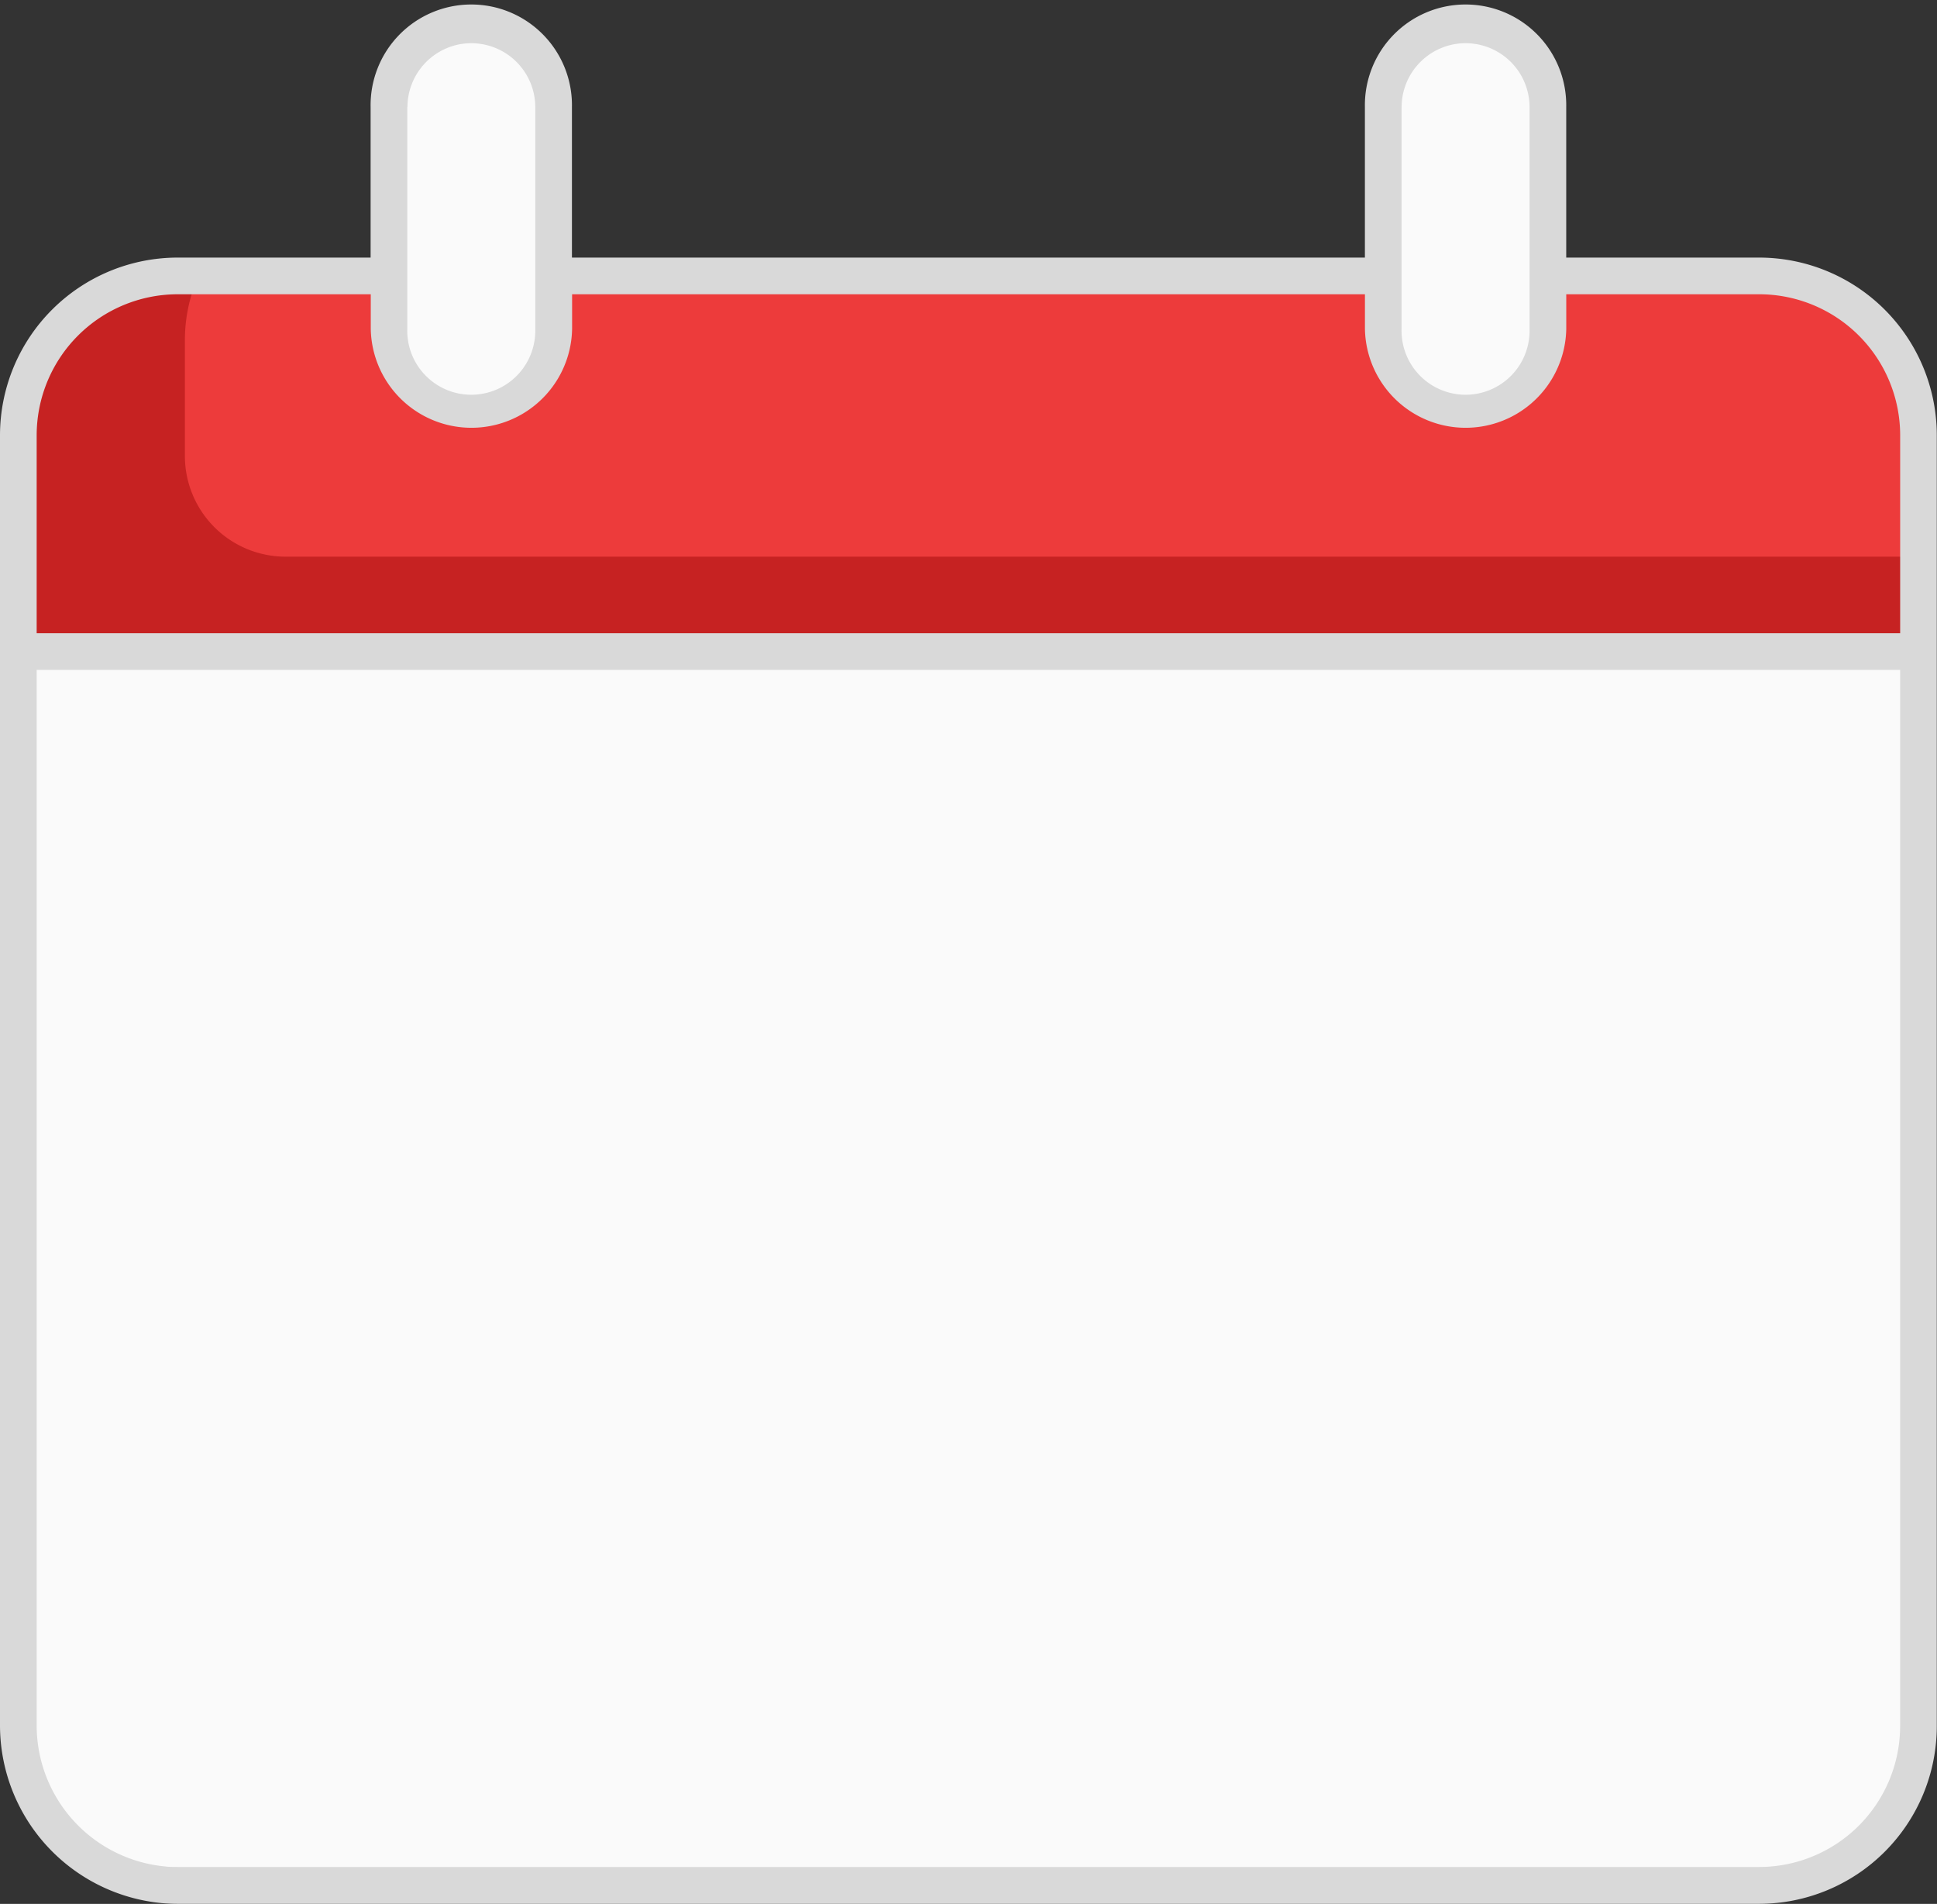 <?xml version="1.0" encoding="UTF-8" standalone="no"?><svg xmlns="http://www.w3.org/2000/svg" xmlns:xlink="http://www.w3.org/1999/xlink" data-name="Layer 1" fill="#d9d9d9" height="467.2" preserveAspectRatio="xMidYMid meet" version="1" viewBox="0.0 -1.6 475.4 467.2" width="475.4" zoomAndPan="magnify"><rect x="0.0" y="-1.6" width="475.4" height="467.2" fill="#333333" stroke="none"/><g id="change1_1"><path d="M431.77,66.11H379.9V24.71a20.21,20.21,0,0,0-17.31-20,19.9,19.9,0,0,0-2.9-.21,20.2,20.2,0,0,0-20.2,20.21v41.4H135.87V24.71a20.21,20.21,0,0,0-17.31-20,19.9,19.9,0,0,0-2.9-.21,20.2,20.2,0,0,0-20.2,20.21v41.4H43.59A39.09,39.09,0,0,0,4.5,105.2V422a39.09,39.09,0,0,0,35.65,38.93c1.13.1,2.28.15,3.44.15H431.77A39.08,39.08,0,0,0,470.85,422V105.2A39.09,39.09,0,0,0,431.77,66.11Z" fill="#fafafa"/></g><g id="change2_1"><path d="M470.85,105.2v53.09H4.5V105.2A39.09,39.09,0,0,1,43.59,66.11H95.46v13a20.2,20.2,0,0,0,37.74,10,20,20,0,0,0,2.67-10v-13H339.49v13a20.2,20.2,0,0,0,37.74,10,20,20,0,0,0,2.67-10v-13h51.87A39.09,39.09,0,0,1,470.85,105.2Z" fill="#c62222"/></g><g id="change3_1"><path d="M470.85,105.19V135H70.09a24.71,24.71,0,0,1-24.71-24.71V81.91a39.08,39.08,0,0,1,3.32-15.8H95.46v13a20.2,20.2,0,0,0,37.74,10,20,20,0,0,0,2.67-10v-13H339.49v13a20.2,20.2,0,0,0,37.74,10,20,20,0,0,0,2.67-10v-13h51.87A39.08,39.08,0,0,1,470.85,105.19Z" fill="#ed3b3b"/></g><g id="change4_1"><path d="M470.85,183V422A39.08,39.08,0,0,1,431.77,461H43.59c-1.16,0-2.31-.05-3.44-.15V204.23A21.21,21.21,0,0,1,61.36,183ZM130,10.42a20.12,20.12,0,0,0-11.39-5.71,20,20,0,0,0-2.67,10V69.18a20.2,20.2,0,0,0,17.31,20,20,20,0,0,0,2.67-10V24.71A20.14,20.14,0,0,0,130,10.42Zm244,0a20.12,20.12,0,0,0-11.39-5.71,20,20,0,0,0-2.67,10V69.18a20.2,20.2,0,0,0,17.31,20,20,20,0,0,0,2.67-10V24.71A20.14,20.14,0,0,0,374,10.42Z" fill="#fafafa"/></g><g id="change5_1"><path d="M431.77,61.61H384.4V24.71a24.71,24.71,0,1,0-49.41,0v36.9H140.37V24.71a24.71,24.71,0,1,0-49.41,0v36.9H43.59A43.63,43.63,0,0,0,0,105.2V422a43.84,43.84,0,0,0,39.75,43.41c1.26.11,2.55.17,3.84.17H431.77A43.63,43.63,0,0,0,475.35,422V105.2A43.63,43.63,0,0,0,431.77,61.61ZM344,24.71A15.72,15.72,0,0,1,359.69,9a14.37,14.37,0,0,1,2.27.17A15.69,15.69,0,0,1,375.4,24.71V79.16a15.71,15.71,0,1,1-31.41,0V24.71Zm-244,0A15.72,15.72,0,0,1,115.66,9a14.37,14.37,0,0,1,2.27.17,15.69,15.69,0,0,1,13.44,15.54V79.16a15.71,15.71,0,1,1-31.41,0V24.71ZM9,105.2A34.63,34.63,0,0,1,43.59,70.61H91v8.55a24.71,24.71,0,0,0,49.41,0V70.61H335v8.55a24.71,24.71,0,0,0,49.41,0V70.61h47.37a34.62,34.62,0,0,1,34.58,34.59v48.59H9ZM431.77,456.54H43.59c-1,0-2.05,0-3.05-.13A34.78,34.78,0,0,1,9,422V162.79H466.35V422A34.62,34.62,0,0,1,431.77,456.54Z" fill="inherit"/></g></svg>